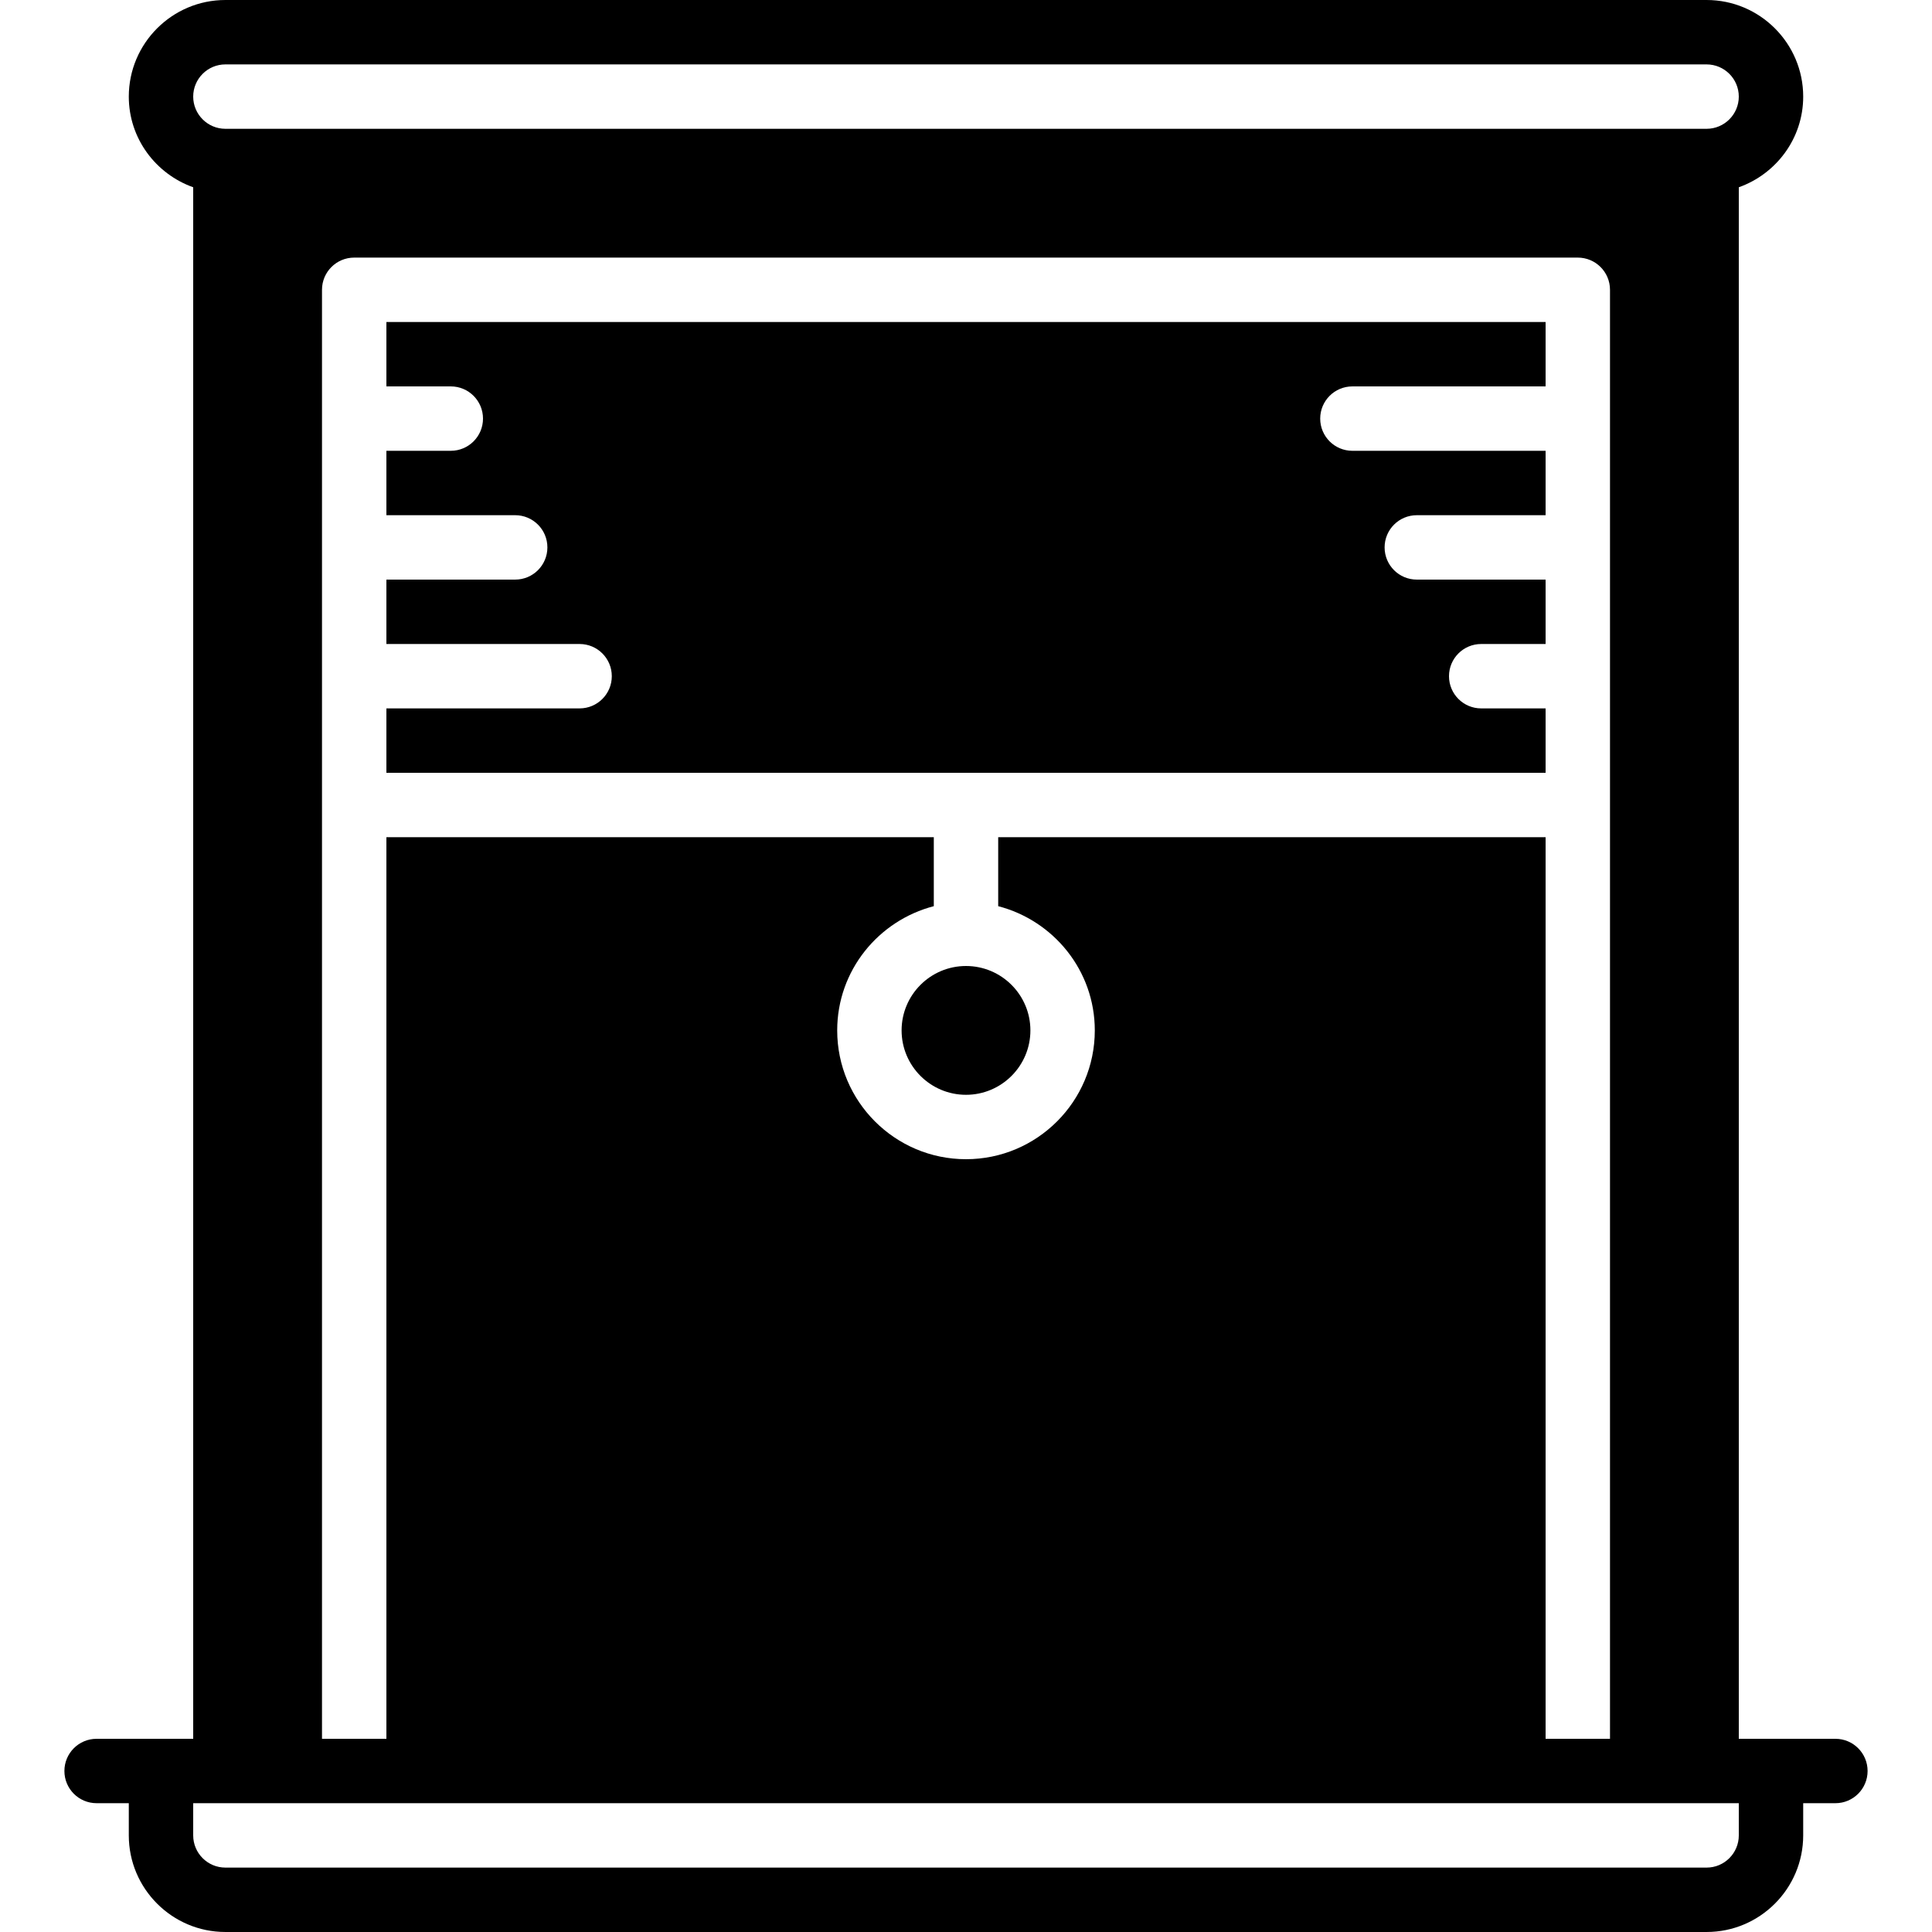 <?xml version="1.0" encoding="iso-8859-1"?>
<!-- Uploaded to: SVG Repo, www.svgrepo.com, Generator: SVG Repo Mixer Tools -->
<svg fill="#000000" height="800px" width="800px" version="1.1" id="Layer_1" xmlns="http://www.w3.org/2000/svg" xmlns:xlink="http://www.w3.org/1999/xlink" 
	 viewBox="0 0 512 512" xml:space="preserve">
<g>
	<g>
		<g>
			<path d="M486.4,460.8h-17.067H460.8V49.63c9.907-3.533,17.067-12.919,17.067-24.03c0-14.114-11.486-25.6-25.6-25.6H59.733
				c-14.114,0-25.6,11.486-25.6,25.6c0,11.11,7.159,20.497,17.067,24.03V460.8h-8.533H25.6c-4.71,0-8.533,3.814-8.533,8.533
				s3.823,8.533,8.533,8.533h8.533v8.533c0,14.114,11.486,25.6,25.6,25.6h392.533c14.114,0,25.6-11.486,25.6-25.6v-8.533h8.533
				c4.71,0,8.533-3.814,8.533-8.533S491.11,460.8,486.4,460.8z M59.733,17.067h392.533c4.702,0,8.533,3.823,8.533,8.533
				s-3.831,8.533-8.533,8.533H59.733c-4.702,0-8.533-3.823-8.533-8.533S55.031,17.067,59.733,17.067z M264.533,221.867v18.278
				c14.677,3.814,25.6,17.058,25.6,32.922c0,18.825-15.309,34.133-34.133,34.133c-18.825,0-34.133-15.309-34.133-34.133
				c0-15.863,10.923-29.107,25.6-32.922v-18.278H102.4V460.8H85.333v-384c0-4.719,3.823-8.533,8.533-8.533h324.267
				c4.71,0,8.533,3.814,8.533,8.533v384H409.6V221.867H264.533z M460.8,486.4c0,4.71-3.831,8.533-8.533,8.533H59.733
				c-4.702,0-8.533-3.823-8.533-8.533v-8.533h8.533h34.133h324.267h34.133h8.533V486.4z"/>
			<path d="M409.6,187.733h-17.067c-4.71,0-8.533-3.814-8.533-8.533s3.823-8.533,8.533-8.533H409.6V153.6h-34.133
				c-4.71,0-8.533-3.814-8.533-8.533s3.823-8.533,8.533-8.533H409.6v-17.067h-51.2c-4.71,0-8.533-3.814-8.533-8.533
				s3.823-8.533,8.533-8.533h51.2V85.333H102.4V102.4h17.067c4.71,0,8.533,3.814,8.533,8.533s-3.823,8.533-8.533,8.533H102.4v17.067
				h34.133c4.71,0,8.533,3.814,8.533,8.533s-3.823,8.533-8.533,8.533H102.4v17.067h51.2c4.71,0,8.533,3.814,8.533,8.533
				s-3.823,8.533-8.533,8.533h-51.2V204.8h307.2V187.733z"/>
			<path d="M238.933,273.067c0,9.412,7.654,17.067,17.067,17.067c9.412,0,17.067-7.654,17.067-17.067
				c0-9.412-7.654-17.067-17.067-17.067C246.588,256,238.933,263.654,238.933,273.067z"/>
		</g>
	</g>
</g>
</svg>
